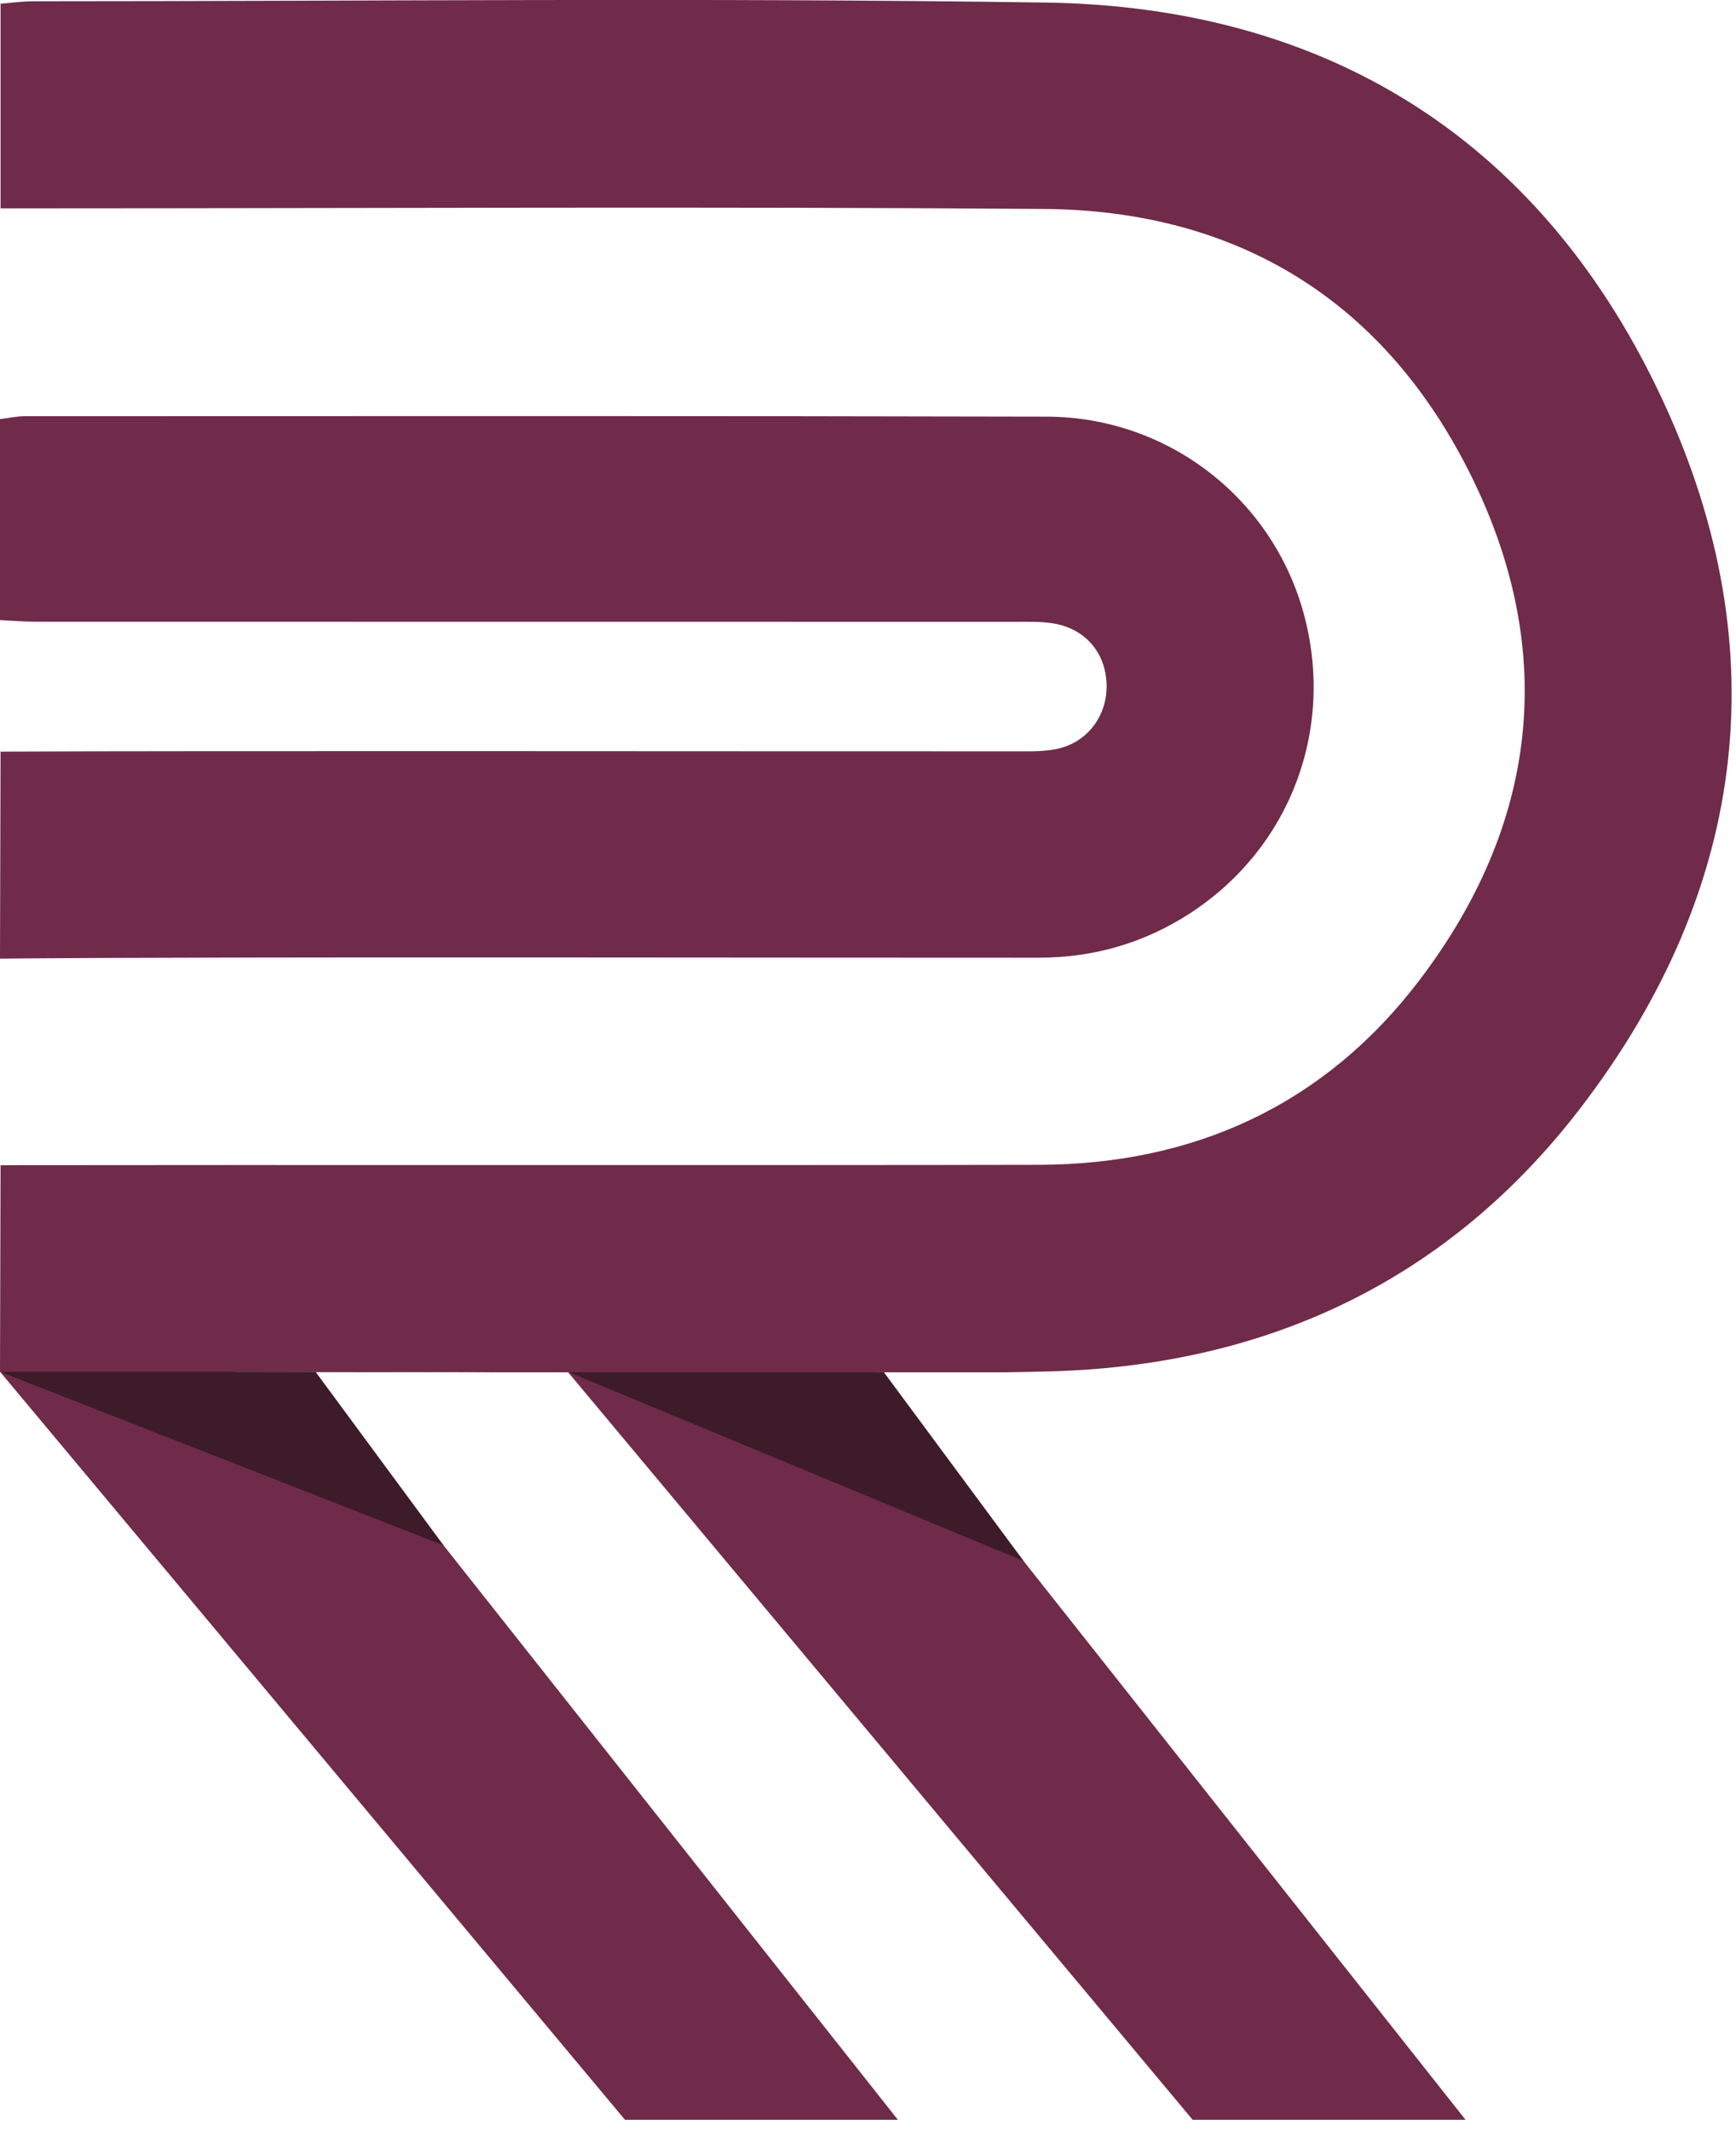 <?xml version="1.0" encoding="UTF-8"?>
<svg xmlns="http://www.w3.org/2000/svg" width="150" height="184" viewBox="0 0 150 184" fill="none">
  <path d="M0 118.452L54.001 183.051H77.582L25.76 117.573L0 118.452Z" fill="#6F2B49"></path>
  <path d="M49.05 118.452L103.05 183.051H126.631L74.81 117.573L49.05 118.452Z" fill="#6F2B49"></path>
  <path d="M76.378 118.505L49.05 118.452L88.446 134.801L76.378 118.505Z" fill="#3D1B29"></path>
  <path d="M0 118.452H27.261L38.327 133.451L0 118.452Z" fill="#3D1B29"></path>
  <path d="M112.59 52.775C109.813 42.943 100.839 36.005 90.446 35.979C61.006 35.904 31.566 35.937 2.127 35.941C1.443 35.941 0.759 36.099 0 36.191V53.547C1.129 53.603 2.033 53.685 2.936 53.687C31.145 53.692 59.354 53.689 87.563 53.696C88.689 53.696 89.831 53.655 90.938 53.823C93.729 54.245 95.531 56.332 95.615 59.079C95.698 61.779 93.987 64.111 91.317 64.673C90.13 64.924 88.87 64.879 87.643 64.879C70.346 64.892 17.345 64.82 0.048 64.905L0 82.783C17.996 82.596 71.749 82.717 89.747 82.703C94.481 82.7 98.865 81.441 102.835 78.86C111.553 73.193 115.423 62.805 112.59 52.775Z" fill="#6F2B49"></path>
  <path d="M20.351 118.457C20.344 118.473 20.338 118.489 20.331 118.505H42.866C35.362 118.421 27.856 118.457 20.351 118.457Z" fill="#505256"></path>
  <path d="M143.273 33.727C132.825 11.979 114.586 0.579 90.359 0.221C61.218 -0.207 32.064 0.105 2.916 0.109C1.937 0.109 0.958 0.252 0.048 0.321V17.991C1.44 17.991 2.551 17.991 3.661 17.991C32.502 17.988 61.343 17.828 90.183 18.043C107.117 18.168 119.783 26.125 127.198 41.253C134.633 56.421 132.835 71.271 122.626 84.672C114.474 95.372 103.241 100.553 89.769 100.585C69.247 100.635 20.569 100.584 0.048 100.619L0 118.452C4.887 118.448 37.98 118.451 42.866 118.505H86.69C88.138 118.484 89.581 118.46 91.023 118.416C109.654 117.847 125.183 110.491 136.53 95.724C151.222 76.604 153.659 55.349 143.273 33.727Z" fill="#6F2B49"></path>
</svg>
